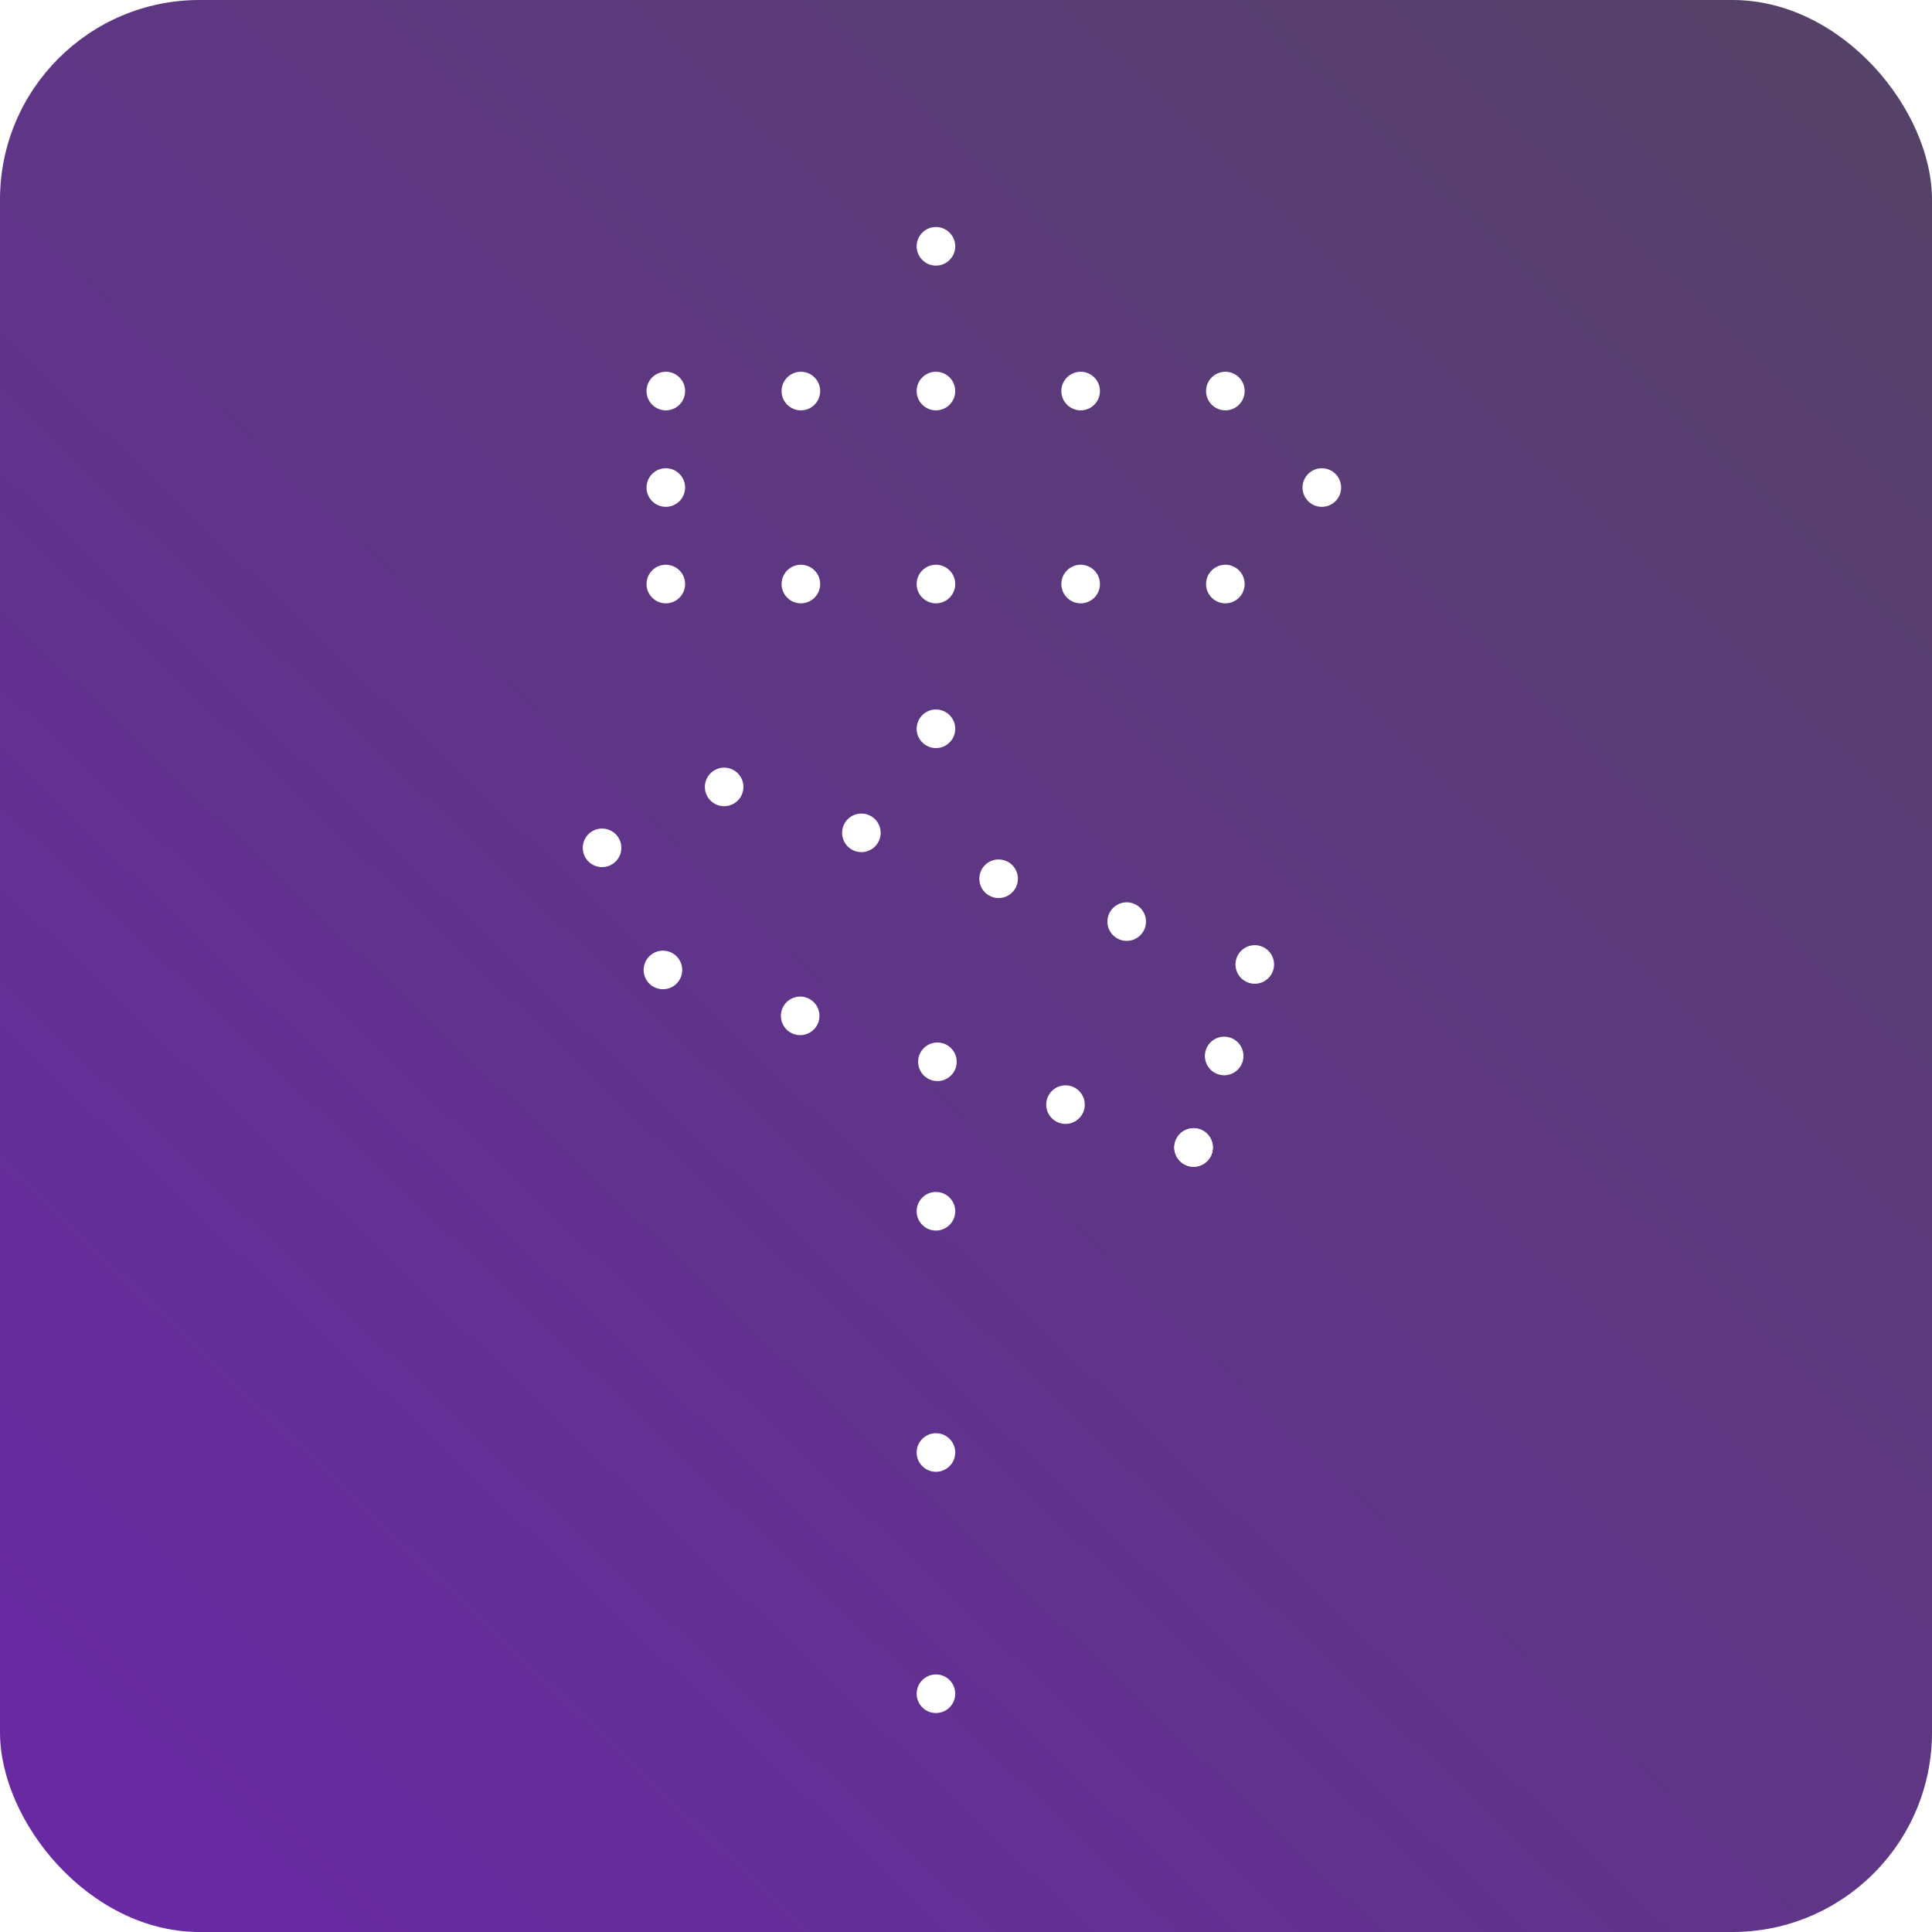 <svg width="242" height="242" viewBox="0 0 242 242" fill="none" xmlns="http://www.w3.org/2000/svg">
<rect width="242" height="242" rx="25" fill="url(#paint0_linear_1343_247)"/>
<g filter="url(#filter0_d_1343_247)">
<ellipse cx="117.235" cy="212.156" rx="2.417" ry="2.417" fill="white"/>
</g>
<g filter="url(#filter1_d_1343_247)">
<ellipse cx="117.235" cy="181.939" rx="2.417" ry="2.417" fill="white"/>
</g>
<g filter="url(#filter2_d_1343_247)">
<ellipse cx="117.235" cy="151.721" rx="2.417" ry="2.417" fill="white"/>
</g>
<g filter="url(#filter3_d_1343_247)">
<ellipse cx="117.235" cy="91.287" rx="2.417" ry="2.417" fill="white"/>
</g>
<g filter="url(#filter4_d_1343_247)">
<ellipse cx="117.235" cy="30.852" rx="2.417" ry="2.417" fill="white"/>
</g>
<g filter="url(#filter5_d_1343_247)">
<ellipse cx="135.361" cy="48.983" rx="2.417" ry="2.417" fill="white"/>
</g>
<g filter="url(#filter6_d_1343_247)">
<ellipse cx="153.487" cy="48.983" rx="2.417" ry="2.417" fill="white"/>
</g>
<g filter="url(#filter7_d_1343_247)">
<ellipse cx="165.571" cy="61.069" rx="2.417" ry="2.417" fill="white"/>
</g>
<g filter="url(#filter8_d_1343_247)">
<ellipse cx="153.487" cy="73.156" rx="2.417" ry="2.417" fill="white"/>
</g>
<g filter="url(#filter9_d_1343_247)">
<ellipse cx="135.361" cy="73.156" rx="2.417" ry="2.417" fill="white"/>
</g>
<g filter="url(#filter10_d_1343_247)">
<ellipse cx="117.235" cy="73.156" rx="2.417" ry="2.417" fill="white"/>
</g>
<g filter="url(#filter11_d_1343_247)">
<ellipse cx="100.317" cy="73.156" rx="2.417" ry="2.417" fill="white"/>
</g>
<g filter="url(#filter12_d_1343_247)">
<ellipse cx="117.235" cy="48.983" rx="2.417" ry="2.417" fill="white"/>
</g>
<g filter="url(#filter13_d_1343_247)">
<ellipse cx="100.317" cy="48.983" rx="2.417" ry="2.417" fill="white"/>
</g>
<g filter="url(#filter14_d_1343_247)">
<ellipse cx="83.4" cy="73.156" rx="2.417" ry="2.417" fill="white"/>
</g>
<g filter="url(#filter15_d_1343_247)">
<ellipse cx="83.4" cy="48.983" rx="2.417" ry="2.417" fill="white"/>
</g>
<g filter="url(#filter16_d_1343_247)">
<ellipse cx="83.4" cy="61.069" rx="2.417" ry="2.417" fill="white"/>
</g>
<g filter="url(#filter17_d_1343_247)">
<ellipse cx="2.417" cy="2.417" rx="2.417" ry="2.417" transform="matrix(-0.948 -0.317 0.317 -0.948 101.754 130.304)" fill="white"/>
</g>
<g filter="url(#filter18_d_1343_247)">
<ellipse cx="2.417" cy="2.417" rx="2.417" ry="2.417" transform="matrix(-0.948 -0.317 0.317 -0.948 84.564 124.553)" fill="white"/>
</g>
<g filter="url(#filter19_d_1343_247)">
<ellipse cx="2.417" cy="2.417" rx="2.417" ry="2.417" transform="matrix(-0.948 -0.317 0.317 -0.948 76.938 109.256)" fill="white"/>
</g>
<g filter="url(#filter20_d_1343_247)">
<ellipse cx="2.417" cy="2.417" rx="2.417" ry="2.417" transform="matrix(-0.948 -0.317 0.317 -0.948 92.231 101.627)" fill="white"/>
</g>
<g filter="url(#filter21_d_1343_247)">
<ellipse cx="2.417" cy="2.417" rx="2.417" ry="2.417" transform="matrix(-0.948 -0.317 0.317 -0.948 109.421 107.378)" fill="white"/>
</g>
<g filter="url(#filter22_d_1343_247)">
<ellipse cx="2.417" cy="2.417" rx="2.417" ry="2.417" transform="matrix(-0.948 -0.317 0.317 -0.948 126.61 113.129)" fill="white"/>
</g>
<g filter="url(#filter23_d_1343_247)">
<ellipse cx="2.417" cy="2.417" rx="2.417" ry="2.417" transform="matrix(-0.948 -0.317 0.317 -0.948 142.654 118.497)" fill="white"/>
</g>
<g filter="url(#filter24_d_1343_247)">
<ellipse cx="2.417" cy="2.417" rx="2.417" ry="2.417" transform="matrix(-0.948 -0.317 0.317 -0.948 118.944 136.055)" fill="white"/>
</g>
<g filter="url(#filter25_d_1343_247)">
<ellipse cx="2.417" cy="2.417" rx="2.417" ry="2.417" transform="matrix(-0.948 -0.317 0.317 -0.948 134.988 141.422)" fill="white"/>
</g>
<g filter="url(#filter26_d_1343_247)">
<ellipse cx="2.417" cy="2.417" rx="2.417" ry="2.417" transform="matrix(-0.948 -0.317 0.317 -0.948 158.698 123.865)" fill="white"/>
</g>
<g filter="url(#filter27_d_1343_247)">
<ellipse cx="2.417" cy="2.417" rx="2.417" ry="2.417" transform="matrix(-0.948 -0.317 0.317 -0.948 151.032 146.79)" fill="white"/>
</g>
<g filter="url(#filter28_d_1343_247)">
<ellipse cx="2.417" cy="2.417" rx="2.417" ry="2.417" transform="matrix(-0.948 -0.317 0.317 -0.948 151.032 146.79)" fill="white"/>
</g>
<g filter="url(#filter29_d_1343_247)">
<ellipse cx="2.417" cy="2.417" rx="2.417" ry="2.417" transform="matrix(-0.948 -0.317 0.317 -0.948 154.865 135.327)" fill="white"/>
</g>
<defs>
<filter id="filter0_d_1343_247" x="107.818" y="202.738" width="18.834" height="18.835" filterUnits="userSpaceOnUse" color-interpolation-filters="sRGB">
<feFlood flood-opacity="0" result="BackgroundImageFix"/>
<feColorMatrix in="SourceAlpha" type="matrix" values="0 0 0 0 0 0 0 0 0 0 0 0 0 0 0 0 0 0 127 0" result="hardAlpha"/>
<feMorphology radius="2" operator="dilate" in="SourceAlpha" result="effect1_dropShadow_1343_247"/>
<feOffset/>
<feGaussianBlur stdDeviation="2.5"/>
<feComposite in2="hardAlpha" operator="out"/>
<feColorMatrix type="matrix" values="0 0 0 0 1 0 0 0 0 1 0 0 0 0 1 0 0 0 0.25 0"/>
<feBlend mode="normal" in2="BackgroundImageFix" result="effect1_dropShadow_1343_247"/>
<feBlend mode="normal" in="SourceGraphic" in2="effect1_dropShadow_1343_247" result="shape"/>
</filter>
<filter id="filter1_d_1343_247" x="107.818" y="172.521" width="18.834" height="18.835" filterUnits="userSpaceOnUse" color-interpolation-filters="sRGB">
<feFlood flood-opacity="0" result="BackgroundImageFix"/>
<feColorMatrix in="SourceAlpha" type="matrix" values="0 0 0 0 0 0 0 0 0 0 0 0 0 0 0 0 0 0 127 0" result="hardAlpha"/>
<feMorphology radius="2" operator="dilate" in="SourceAlpha" result="effect1_dropShadow_1343_247"/>
<feOffset/>
<feGaussianBlur stdDeviation="2.5"/>
<feComposite in2="hardAlpha" operator="out"/>
<feColorMatrix type="matrix" values="0 0 0 0 1 0 0 0 0 1 0 0 0 0 1 0 0 0 0.25 0"/>
<feBlend mode="normal" in2="BackgroundImageFix" result="effect1_dropShadow_1343_247"/>
<feBlend mode="normal" in="SourceGraphic" in2="effect1_dropShadow_1343_247" result="shape"/>
</filter>
<filter id="filter2_d_1343_247" x="107.818" y="142.304" width="18.834" height="18.835" filterUnits="userSpaceOnUse" color-interpolation-filters="sRGB">
<feFlood flood-opacity="0" result="BackgroundImageFix"/>
<feColorMatrix in="SourceAlpha" type="matrix" values="0 0 0 0 0 0 0 0 0 0 0 0 0 0 0 0 0 0 127 0" result="hardAlpha"/>
<feMorphology radius="2" operator="dilate" in="SourceAlpha" result="effect1_dropShadow_1343_247"/>
<feOffset/>
<feGaussianBlur stdDeviation="2.5"/>
<feComposite in2="hardAlpha" operator="out"/>
<feColorMatrix type="matrix" values="0 0 0 0 1 0 0 0 0 1 0 0 0 0 1 0 0 0 0.25 0"/>
<feBlend mode="normal" in2="BackgroundImageFix" result="effect1_dropShadow_1343_247"/>
<feBlend mode="normal" in="SourceGraphic" in2="effect1_dropShadow_1343_247" result="shape"/>
</filter>
<filter id="filter3_d_1343_247" x="107.818" y="81.869" width="18.834" height="18.835" filterUnits="userSpaceOnUse" color-interpolation-filters="sRGB">
<feFlood flood-opacity="0" result="BackgroundImageFix"/>
<feColorMatrix in="SourceAlpha" type="matrix" values="0 0 0 0 0 0 0 0 0 0 0 0 0 0 0 0 0 0 127 0" result="hardAlpha"/>
<feMorphology radius="2" operator="dilate" in="SourceAlpha" result="effect1_dropShadow_1343_247"/>
<feOffset/>
<feGaussianBlur stdDeviation="2.5"/>
<feComposite in2="hardAlpha" operator="out"/>
<feColorMatrix type="matrix" values="0 0 0 0 1 0 0 0 0 1 0 0 0 0 1 0 0 0 0.25 0"/>
<feBlend mode="normal" in2="BackgroundImageFix" result="effect1_dropShadow_1343_247"/>
<feBlend mode="normal" in="SourceGraphic" in2="effect1_dropShadow_1343_247" result="shape"/>
</filter>
<filter id="filter4_d_1343_247" x="107.818" y="21.435" width="18.834" height="18.835" filterUnits="userSpaceOnUse" color-interpolation-filters="sRGB">
<feFlood flood-opacity="0" result="BackgroundImageFix"/>
<feColorMatrix in="SourceAlpha" type="matrix" values="0 0 0 0 0 0 0 0 0 0 0 0 0 0 0 0 0 0 127 0" result="hardAlpha"/>
<feMorphology radius="2" operator="dilate" in="SourceAlpha" result="effect1_dropShadow_1343_247"/>
<feOffset/>
<feGaussianBlur stdDeviation="2.5"/>
<feComposite in2="hardAlpha" operator="out"/>
<feColorMatrix type="matrix" values="0 0 0 0 1 0 0 0 0 1 0 0 0 0 1 0 0 0 0.25 0"/>
<feBlend mode="normal" in2="BackgroundImageFix" result="effect1_dropShadow_1343_247"/>
<feBlend mode="normal" in="SourceGraphic" in2="effect1_dropShadow_1343_247" result="shape"/>
</filter>
<filter id="filter5_d_1343_247" x="125.944" y="39.565" width="18.834" height="18.835" filterUnits="userSpaceOnUse" color-interpolation-filters="sRGB">
<feFlood flood-opacity="0" result="BackgroundImageFix"/>
<feColorMatrix in="SourceAlpha" type="matrix" values="0 0 0 0 0 0 0 0 0 0 0 0 0 0 0 0 0 0 127 0" result="hardAlpha"/>
<feMorphology radius="2" operator="dilate" in="SourceAlpha" result="effect1_dropShadow_1343_247"/>
<feOffset/>
<feGaussianBlur stdDeviation="2.5"/>
<feComposite in2="hardAlpha" operator="out"/>
<feColorMatrix type="matrix" values="0 0 0 0 1 0 0 0 0 1 0 0 0 0 1 0 0 0 0.25 0"/>
<feBlend mode="normal" in2="BackgroundImageFix" result="effect1_dropShadow_1343_247"/>
<feBlend mode="normal" in="SourceGraphic" in2="effect1_dropShadow_1343_247" result="shape"/>
</filter>
<filter id="filter6_d_1343_247" x="144.07" y="39.565" width="18.834" height="18.835" filterUnits="userSpaceOnUse" color-interpolation-filters="sRGB">
<feFlood flood-opacity="0" result="BackgroundImageFix"/>
<feColorMatrix in="SourceAlpha" type="matrix" values="0 0 0 0 0 0 0 0 0 0 0 0 0 0 0 0 0 0 127 0" result="hardAlpha"/>
<feMorphology radius="2" operator="dilate" in="SourceAlpha" result="effect1_dropShadow_1343_247"/>
<feOffset/>
<feGaussianBlur stdDeviation="2.5"/>
<feComposite in2="hardAlpha" operator="out"/>
<feColorMatrix type="matrix" values="0 0 0 0 1 0 0 0 0 1 0 0 0 0 1 0 0 0 0.25 0"/>
<feBlend mode="normal" in2="BackgroundImageFix" result="effect1_dropShadow_1343_247"/>
<feBlend mode="normal" in="SourceGraphic" in2="effect1_dropShadow_1343_247" result="shape"/>
</filter>
<filter id="filter7_d_1343_247" x="156.154" y="51.652" width="18.834" height="18.835" filterUnits="userSpaceOnUse" color-interpolation-filters="sRGB">
<feFlood flood-opacity="0" result="BackgroundImageFix"/>
<feColorMatrix in="SourceAlpha" type="matrix" values="0 0 0 0 0 0 0 0 0 0 0 0 0 0 0 0 0 0 127 0" result="hardAlpha"/>
<feMorphology radius="2" operator="dilate" in="SourceAlpha" result="effect1_dropShadow_1343_247"/>
<feOffset/>
<feGaussianBlur stdDeviation="2.5"/>
<feComposite in2="hardAlpha" operator="out"/>
<feColorMatrix type="matrix" values="0 0 0 0 1 0 0 0 0 1 0 0 0 0 1 0 0 0 0.25 0"/>
<feBlend mode="normal" in2="BackgroundImageFix" result="effect1_dropShadow_1343_247"/>
<feBlend mode="normal" in="SourceGraphic" in2="effect1_dropShadow_1343_247" result="shape"/>
</filter>
<filter id="filter8_d_1343_247" x="144.07" y="63.739" width="18.834" height="18.835" filterUnits="userSpaceOnUse" color-interpolation-filters="sRGB">
<feFlood flood-opacity="0" result="BackgroundImageFix"/>
<feColorMatrix in="SourceAlpha" type="matrix" values="0 0 0 0 0 0 0 0 0 0 0 0 0 0 0 0 0 0 127 0" result="hardAlpha"/>
<feMorphology radius="2" operator="dilate" in="SourceAlpha" result="effect1_dropShadow_1343_247"/>
<feOffset/>
<feGaussianBlur stdDeviation="2.5"/>
<feComposite in2="hardAlpha" operator="out"/>
<feColorMatrix type="matrix" values="0 0 0 0 1 0 0 0 0 1 0 0 0 0 1 0 0 0 0.25 0"/>
<feBlend mode="normal" in2="BackgroundImageFix" result="effect1_dropShadow_1343_247"/>
<feBlend mode="normal" in="SourceGraphic" in2="effect1_dropShadow_1343_247" result="shape"/>
</filter>
<filter id="filter9_d_1343_247" x="125.944" y="63.739" width="18.834" height="18.835" filterUnits="userSpaceOnUse" color-interpolation-filters="sRGB">
<feFlood flood-opacity="0" result="BackgroundImageFix"/>
<feColorMatrix in="SourceAlpha" type="matrix" values="0 0 0 0 0 0 0 0 0 0 0 0 0 0 0 0 0 0 127 0" result="hardAlpha"/>
<feMorphology radius="2" operator="dilate" in="SourceAlpha" result="effect1_dropShadow_1343_247"/>
<feOffset/>
<feGaussianBlur stdDeviation="2.5"/>
<feComposite in2="hardAlpha" operator="out"/>
<feColorMatrix type="matrix" values="0 0 0 0 1 0 0 0 0 1 0 0 0 0 1 0 0 0 0.25 0"/>
<feBlend mode="normal" in2="BackgroundImageFix" result="effect1_dropShadow_1343_247"/>
<feBlend mode="normal" in="SourceGraphic" in2="effect1_dropShadow_1343_247" result="shape"/>
</filter>
<filter id="filter10_d_1343_247" x="107.818" y="63.739" width="18.834" height="18.835" filterUnits="userSpaceOnUse" color-interpolation-filters="sRGB">
<feFlood flood-opacity="0" result="BackgroundImageFix"/>
<feColorMatrix in="SourceAlpha" type="matrix" values="0 0 0 0 0 0 0 0 0 0 0 0 0 0 0 0 0 0 127 0" result="hardAlpha"/>
<feMorphology radius="2" operator="dilate" in="SourceAlpha" result="effect1_dropShadow_1343_247"/>
<feOffset/>
<feGaussianBlur stdDeviation="2.5"/>
<feComposite in2="hardAlpha" operator="out"/>
<feColorMatrix type="matrix" values="0 0 0 0 1 0 0 0 0 1 0 0 0 0 1 0 0 0 0.25 0"/>
<feBlend mode="normal" in2="BackgroundImageFix" result="effect1_dropShadow_1343_247"/>
<feBlend mode="normal" in="SourceGraphic" in2="effect1_dropShadow_1343_247" result="shape"/>
</filter>
<filter id="filter11_d_1343_247" x="90.9" y="63.739" width="18.834" height="18.835" filterUnits="userSpaceOnUse" color-interpolation-filters="sRGB">
<feFlood flood-opacity="0" result="BackgroundImageFix"/>
<feColorMatrix in="SourceAlpha" type="matrix" values="0 0 0 0 0 0 0 0 0 0 0 0 0 0 0 0 0 0 127 0" result="hardAlpha"/>
<feMorphology radius="2" operator="dilate" in="SourceAlpha" result="effect1_dropShadow_1343_247"/>
<feOffset/>
<feGaussianBlur stdDeviation="2.5"/>
<feComposite in2="hardAlpha" operator="out"/>
<feColorMatrix type="matrix" values="0 0 0 0 1 0 0 0 0 1 0 0 0 0 1 0 0 0 0.25 0"/>
<feBlend mode="normal" in2="BackgroundImageFix" result="effect1_dropShadow_1343_247"/>
<feBlend mode="normal" in="SourceGraphic" in2="effect1_dropShadow_1343_247" result="shape"/>
</filter>
<filter id="filter12_d_1343_247" x="107.818" y="39.565" width="18.834" height="18.835" filterUnits="userSpaceOnUse" color-interpolation-filters="sRGB">
<feFlood flood-opacity="0" result="BackgroundImageFix"/>
<feColorMatrix in="SourceAlpha" type="matrix" values="0 0 0 0 0 0 0 0 0 0 0 0 0 0 0 0 0 0 127 0" result="hardAlpha"/>
<feMorphology radius="2" operator="dilate" in="SourceAlpha" result="effect1_dropShadow_1343_247"/>
<feOffset/>
<feGaussianBlur stdDeviation="2.5"/>
<feComposite in2="hardAlpha" operator="out"/>
<feColorMatrix type="matrix" values="0 0 0 0 1 0 0 0 0 1 0 0 0 0 1 0 0 0 0.25 0"/>
<feBlend mode="normal" in2="BackgroundImageFix" result="effect1_dropShadow_1343_247"/>
<feBlend mode="normal" in="SourceGraphic" in2="effect1_dropShadow_1343_247" result="shape"/>
</filter>
<filter id="filter13_d_1343_247" x="90.9" y="39.565" width="18.834" height="18.835" filterUnits="userSpaceOnUse" color-interpolation-filters="sRGB">
<feFlood flood-opacity="0" result="BackgroundImageFix"/>
<feColorMatrix in="SourceAlpha" type="matrix" values="0 0 0 0 0 0 0 0 0 0 0 0 0 0 0 0 0 0 127 0" result="hardAlpha"/>
<feMorphology radius="2" operator="dilate" in="SourceAlpha" result="effect1_dropShadow_1343_247"/>
<feOffset/>
<feGaussianBlur stdDeviation="2.5"/>
<feComposite in2="hardAlpha" operator="out"/>
<feColorMatrix type="matrix" values="0 0 0 0 1 0 0 0 0 1 0 0 0 0 1 0 0 0 0.25 0"/>
<feBlend mode="normal" in2="BackgroundImageFix" result="effect1_dropShadow_1343_247"/>
<feBlend mode="normal" in="SourceGraphic" in2="effect1_dropShadow_1343_247" result="shape"/>
</filter>
<filter id="filter14_d_1343_247" x="73.983" y="63.739" width="18.834" height="18.835" filterUnits="userSpaceOnUse" color-interpolation-filters="sRGB">
<feFlood flood-opacity="0" result="BackgroundImageFix"/>
<feColorMatrix in="SourceAlpha" type="matrix" values="0 0 0 0 0 0 0 0 0 0 0 0 0 0 0 0 0 0 127 0" result="hardAlpha"/>
<feMorphology radius="2" operator="dilate" in="SourceAlpha" result="effect1_dropShadow_1343_247"/>
<feOffset/>
<feGaussianBlur stdDeviation="2.5"/>
<feComposite in2="hardAlpha" operator="out"/>
<feColorMatrix type="matrix" values="0 0 0 0 1 0 0 0 0 1 0 0 0 0 1 0 0 0 0.25 0"/>
<feBlend mode="normal" in2="BackgroundImageFix" result="effect1_dropShadow_1343_247"/>
<feBlend mode="normal" in="SourceGraphic" in2="effect1_dropShadow_1343_247" result="shape"/>
</filter>
<filter id="filter15_d_1343_247" x="73.983" y="39.565" width="18.834" height="18.835" filterUnits="userSpaceOnUse" color-interpolation-filters="sRGB">
<feFlood flood-opacity="0" result="BackgroundImageFix"/>
<feColorMatrix in="SourceAlpha" type="matrix" values="0 0 0 0 0 0 0 0 0 0 0 0 0 0 0 0 0 0 127 0" result="hardAlpha"/>
<feMorphology radius="2" operator="dilate" in="SourceAlpha" result="effect1_dropShadow_1343_247"/>
<feOffset/>
<feGaussianBlur stdDeviation="2.5"/>
<feComposite in2="hardAlpha" operator="out"/>
<feColorMatrix type="matrix" values="0 0 0 0 1 0 0 0 0 1 0 0 0 0 1 0 0 0 0.25 0"/>
<feBlend mode="normal" in2="BackgroundImageFix" result="effect1_dropShadow_1343_247"/>
<feBlend mode="normal" in="SourceGraphic" in2="effect1_dropShadow_1343_247" result="shape"/>
</filter>
<filter id="filter16_d_1343_247" x="73.983" y="51.652" width="18.834" height="18.835" filterUnits="userSpaceOnUse" color-interpolation-filters="sRGB">
<feFlood flood-opacity="0" result="BackgroundImageFix"/>
<feColorMatrix in="SourceAlpha" type="matrix" values="0 0 0 0 0 0 0 0 0 0 0 0 0 0 0 0 0 0 127 0" result="hardAlpha"/>
<feMorphology radius="2" operator="dilate" in="SourceAlpha" result="effect1_dropShadow_1343_247"/>
<feOffset/>
<feGaussianBlur stdDeviation="2.5"/>
<feComposite in2="hardAlpha" operator="out"/>
<feColorMatrix type="matrix" values="0 0 0 0 1 0 0 0 0 1 0 0 0 0 1 0 0 0 0.25 0"/>
<feBlend mode="normal" in2="BackgroundImageFix" result="effect1_dropShadow_1343_247"/>
<feBlend mode="normal" in="SourceGraphic" in2="effect1_dropShadow_1343_247" result="shape"/>
</filter>
<filter id="filter17_d_1343_247" x="90.811" y="117.826" width="18.835" height="18.836" filterUnits="userSpaceOnUse" color-interpolation-filters="sRGB">
<feFlood flood-opacity="0" result="BackgroundImageFix"/>
<feColorMatrix in="SourceAlpha" type="matrix" values="0 0 0 0 0 0 0 0 0 0 0 0 0 0 0 0 0 0 127 0" result="hardAlpha"/>
<feMorphology radius="2" operator="dilate" in="SourceAlpha" result="effect1_dropShadow_1343_247"/>
<feOffset/>
<feGaussianBlur stdDeviation="2.5"/>
<feComposite in2="hardAlpha" operator="out"/>
<feColorMatrix type="matrix" values="0 0 0 0 1 0 0 0 0 1 0 0 0 0 1 0 0 0 0.25 0"/>
<feBlend mode="normal" in2="BackgroundImageFix" result="effect1_dropShadow_1343_247"/>
<feBlend mode="normal" in="SourceGraphic" in2="effect1_dropShadow_1343_247" result="shape"/>
</filter>
<filter id="filter18_d_1343_247" x="73.621" y="112.075" width="18.835" height="18.836" filterUnits="userSpaceOnUse" color-interpolation-filters="sRGB">
<feFlood flood-opacity="0" result="BackgroundImageFix"/>
<feColorMatrix in="SourceAlpha" type="matrix" values="0 0 0 0 0 0 0 0 0 0 0 0 0 0 0 0 0 0 127 0" result="hardAlpha"/>
<feMorphology radius="2" operator="dilate" in="SourceAlpha" result="effect1_dropShadow_1343_247"/>
<feOffset/>
<feGaussianBlur stdDeviation="2.5"/>
<feComposite in2="hardAlpha" operator="out"/>
<feColorMatrix type="matrix" values="0 0 0 0 1 0 0 0 0 1 0 0 0 0 1 0 0 0 0.25 0"/>
<feBlend mode="normal" in2="BackgroundImageFix" result="effect1_dropShadow_1343_247"/>
<feBlend mode="normal" in="SourceGraphic" in2="effect1_dropShadow_1343_247" result="shape"/>
</filter>
<filter id="filter19_d_1343_247" x="65.994" y="96.779" width="18.835" height="18.836" filterUnits="userSpaceOnUse" color-interpolation-filters="sRGB">
<feFlood flood-opacity="0" result="BackgroundImageFix"/>
<feColorMatrix in="SourceAlpha" type="matrix" values="0 0 0 0 0 0 0 0 0 0 0 0 0 0 0 0 0 0 127 0" result="hardAlpha"/>
<feMorphology radius="2" operator="dilate" in="SourceAlpha" result="effect1_dropShadow_1343_247"/>
<feOffset/>
<feGaussianBlur stdDeviation="2.5"/>
<feComposite in2="hardAlpha" operator="out"/>
<feColorMatrix type="matrix" values="0 0 0 0 1 0 0 0 0 1 0 0 0 0 1 0 0 0 0.25 0"/>
<feBlend mode="normal" in2="BackgroundImageFix" result="effect1_dropShadow_1343_247"/>
<feBlend mode="normal" in="SourceGraphic" in2="effect1_dropShadow_1343_247" result="shape"/>
</filter>
<filter id="filter20_d_1343_247" x="81.287" y="89.15" width="18.835" height="18.836" filterUnits="userSpaceOnUse" color-interpolation-filters="sRGB">
<feFlood flood-opacity="0" result="BackgroundImageFix"/>
<feColorMatrix in="SourceAlpha" type="matrix" values="0 0 0 0 0 0 0 0 0 0 0 0 0 0 0 0 0 0 127 0" result="hardAlpha"/>
<feMorphology radius="2" operator="dilate" in="SourceAlpha" result="effect1_dropShadow_1343_247"/>
<feOffset/>
<feGaussianBlur stdDeviation="2.5"/>
<feComposite in2="hardAlpha" operator="out"/>
<feColorMatrix type="matrix" values="0 0 0 0 1 0 0 0 0 1 0 0 0 0 1 0 0 0 0.25 0"/>
<feBlend mode="normal" in2="BackgroundImageFix" result="effect1_dropShadow_1343_247"/>
<feBlend mode="normal" in="SourceGraphic" in2="effect1_dropShadow_1343_247" result="shape"/>
</filter>
<filter id="filter21_d_1343_247" x="98.478" y="94.901" width="18.835" height="18.836" filterUnits="userSpaceOnUse" color-interpolation-filters="sRGB">
<feFlood flood-opacity="0" result="BackgroundImageFix"/>
<feColorMatrix in="SourceAlpha" type="matrix" values="0 0 0 0 0 0 0 0 0 0 0 0 0 0 0 0 0 0 127 0" result="hardAlpha"/>
<feMorphology radius="2" operator="dilate" in="SourceAlpha" result="effect1_dropShadow_1343_247"/>
<feOffset/>
<feGaussianBlur stdDeviation="2.5"/>
<feComposite in2="hardAlpha" operator="out"/>
<feColorMatrix type="matrix" values="0 0 0 0 1 0 0 0 0 1 0 0 0 0 1 0 0 0 0.25 0"/>
<feBlend mode="normal" in2="BackgroundImageFix" result="effect1_dropShadow_1343_247"/>
<feBlend mode="normal" in="SourceGraphic" in2="effect1_dropShadow_1343_247" result="shape"/>
</filter>
<filter id="filter22_d_1343_247" x="115.667" y="100.652" width="18.835" height="18.836" filterUnits="userSpaceOnUse" color-interpolation-filters="sRGB">
<feFlood flood-opacity="0" result="BackgroundImageFix"/>
<feColorMatrix in="SourceAlpha" type="matrix" values="0 0 0 0 0 0 0 0 0 0 0 0 0 0 0 0 0 0 127 0" result="hardAlpha"/>
<feMorphology radius="2" operator="dilate" in="SourceAlpha" result="effect1_dropShadow_1343_247"/>
<feOffset/>
<feGaussianBlur stdDeviation="2.5"/>
<feComposite in2="hardAlpha" operator="out"/>
<feColorMatrix type="matrix" values="0 0 0 0 1 0 0 0 0 1 0 0 0 0 1 0 0 0 0.25 0"/>
<feBlend mode="normal" in2="BackgroundImageFix" result="effect1_dropShadow_1343_247"/>
<feBlend mode="normal" in="SourceGraphic" in2="effect1_dropShadow_1343_247" result="shape"/>
</filter>
<filter id="filter23_d_1343_247" x="131.711" y="106.02" width="18.835" height="18.836" filterUnits="userSpaceOnUse" color-interpolation-filters="sRGB">
<feFlood flood-opacity="0" result="BackgroundImageFix"/>
<feColorMatrix in="SourceAlpha" type="matrix" values="0 0 0 0 0 0 0 0 0 0 0 0 0 0 0 0 0 0 127 0" result="hardAlpha"/>
<feMorphology radius="2" operator="dilate" in="SourceAlpha" result="effect1_dropShadow_1343_247"/>
<feOffset/>
<feGaussianBlur stdDeviation="2.5"/>
<feComposite in2="hardAlpha" operator="out"/>
<feColorMatrix type="matrix" values="0 0 0 0 1 0 0 0 0 1 0 0 0 0 1 0 0 0 0.25 0"/>
<feBlend mode="normal" in2="BackgroundImageFix" result="effect1_dropShadow_1343_247"/>
<feBlend mode="normal" in="SourceGraphic" in2="effect1_dropShadow_1343_247" result="shape"/>
</filter>
<filter id="filter24_d_1343_247" x="108.001" y="123.577" width="18.835" height="18.836" filterUnits="userSpaceOnUse" color-interpolation-filters="sRGB">
<feFlood flood-opacity="0" result="BackgroundImageFix"/>
<feColorMatrix in="SourceAlpha" type="matrix" values="0 0 0 0 0 0 0 0 0 0 0 0 0 0 0 0 0 0 127 0" result="hardAlpha"/>
<feMorphology radius="2" operator="dilate" in="SourceAlpha" result="effect1_dropShadow_1343_247"/>
<feOffset/>
<feGaussianBlur stdDeviation="2.5"/>
<feComposite in2="hardAlpha" operator="out"/>
<feColorMatrix type="matrix" values="0 0 0 0 1 0 0 0 0 1 0 0 0 0 1 0 0 0 0.25 0"/>
<feBlend mode="normal" in2="BackgroundImageFix" result="effect1_dropShadow_1343_247"/>
<feBlend mode="normal" in="SourceGraphic" in2="effect1_dropShadow_1343_247" result="shape"/>
</filter>
<filter id="filter25_d_1343_247" x="124.045" y="128.945" width="18.835" height="18.836" filterUnits="userSpaceOnUse" color-interpolation-filters="sRGB">
<feFlood flood-opacity="0" result="BackgroundImageFix"/>
<feColorMatrix in="SourceAlpha" type="matrix" values="0 0 0 0 0 0 0 0 0 0 0 0 0 0 0 0 0 0 127 0" result="hardAlpha"/>
<feMorphology radius="2" operator="dilate" in="SourceAlpha" result="effect1_dropShadow_1343_247"/>
<feOffset/>
<feGaussianBlur stdDeviation="2.5"/>
<feComposite in2="hardAlpha" operator="out"/>
<feColorMatrix type="matrix" values="0 0 0 0 1 0 0 0 0 1 0 0 0 0 1 0 0 0 0.25 0"/>
<feBlend mode="normal" in2="BackgroundImageFix" result="effect1_dropShadow_1343_247"/>
<feBlend mode="normal" in="SourceGraphic" in2="effect1_dropShadow_1343_247" result="shape"/>
</filter>
<filter id="filter26_d_1343_247" x="147.755" y="111.387" width="18.835" height="18.836" filterUnits="userSpaceOnUse" color-interpolation-filters="sRGB">
<feFlood flood-opacity="0" result="BackgroundImageFix"/>
<feColorMatrix in="SourceAlpha" type="matrix" values="0 0 0 0 0 0 0 0 0 0 0 0 0 0 0 0 0 0 127 0" result="hardAlpha"/>
<feMorphology radius="2" operator="dilate" in="SourceAlpha" result="effect1_dropShadow_1343_247"/>
<feOffset/>
<feGaussianBlur stdDeviation="2.5"/>
<feComposite in2="hardAlpha" operator="out"/>
<feColorMatrix type="matrix" values="0 0 0 0 1 0 0 0 0 1 0 0 0 0 1 0 0 0 0.25 0"/>
<feBlend mode="normal" in2="BackgroundImageFix" result="effect1_dropShadow_1343_247"/>
<feBlend mode="normal" in="SourceGraphic" in2="effect1_dropShadow_1343_247" result="shape"/>
</filter>
<filter id="filter27_d_1343_247" x="140.089" y="134.313" width="18.835" height="18.836" filterUnits="userSpaceOnUse" color-interpolation-filters="sRGB">
<feFlood flood-opacity="0" result="BackgroundImageFix"/>
<feColorMatrix in="SourceAlpha" type="matrix" values="0 0 0 0 0 0 0 0 0 0 0 0 0 0 0 0 0 0 127 0" result="hardAlpha"/>
<feMorphology radius="2" operator="dilate" in="SourceAlpha" result="effect1_dropShadow_1343_247"/>
<feOffset/>
<feGaussianBlur stdDeviation="2.5"/>
<feComposite in2="hardAlpha" operator="out"/>
<feColorMatrix type="matrix" values="0 0 0 0 1 0 0 0 0 1 0 0 0 0 1 0 0 0 0.25 0"/>
<feBlend mode="normal" in2="BackgroundImageFix" result="effect1_dropShadow_1343_247"/>
<feBlend mode="normal" in="SourceGraphic" in2="effect1_dropShadow_1343_247" result="shape"/>
</filter>
<filter id="filter28_d_1343_247" x="140.089" y="134.313" width="18.835" height="18.836" filterUnits="userSpaceOnUse" color-interpolation-filters="sRGB">
<feFlood flood-opacity="0" result="BackgroundImageFix"/>
<feColorMatrix in="SourceAlpha" type="matrix" values="0 0 0 0 0 0 0 0 0 0 0 0 0 0 0 0 0 0 127 0" result="hardAlpha"/>
<feMorphology radius="2" operator="dilate" in="SourceAlpha" result="effect1_dropShadow_1343_247"/>
<feOffset/>
<feGaussianBlur stdDeviation="2.5"/>
<feComposite in2="hardAlpha" operator="out"/>
<feColorMatrix type="matrix" values="0 0 0 0 1 0 0 0 0 1 0 0 0 0 1 0 0 0 0.25 0"/>
<feBlend mode="normal" in2="BackgroundImageFix" result="effect1_dropShadow_1343_247"/>
<feBlend mode="normal" in="SourceGraphic" in2="effect1_dropShadow_1343_247" result="shape"/>
</filter>
<filter id="filter29_d_1343_247" x="143.922" y="122.85" width="18.835" height="18.836" filterUnits="userSpaceOnUse" color-interpolation-filters="sRGB">
<feFlood flood-opacity="0" result="BackgroundImageFix"/>
<feColorMatrix in="SourceAlpha" type="matrix" values="0 0 0 0 0 0 0 0 0 0 0 0 0 0 0 0 0 0 127 0" result="hardAlpha"/>
<feMorphology radius="2" operator="dilate" in="SourceAlpha" result="effect1_dropShadow_1343_247"/>
<feOffset/>
<feGaussianBlur stdDeviation="2.5"/>
<feComposite in2="hardAlpha" operator="out"/>
<feColorMatrix type="matrix" values="0 0 0 0 1 0 0 0 0 1 0 0 0 0 1 0 0 0 0.25 0"/>
<feBlend mode="normal" in2="BackgroundImageFix" result="effect1_dropShadow_1343_247"/>
<feBlend mode="normal" in="SourceGraphic" in2="effect1_dropShadow_1343_247" result="shape"/>
</filter>
<linearGradient id="paint0_linear_1343_247" x1="239.479" y1="1.916" x2="-323.574" y2="590.682" gradientUnits="userSpaceOnUse">
<stop stop-color="#554366"/>
<stop offset="1" stop-color="#8402FF"/>
</linearGradient>
</defs>
</svg>
